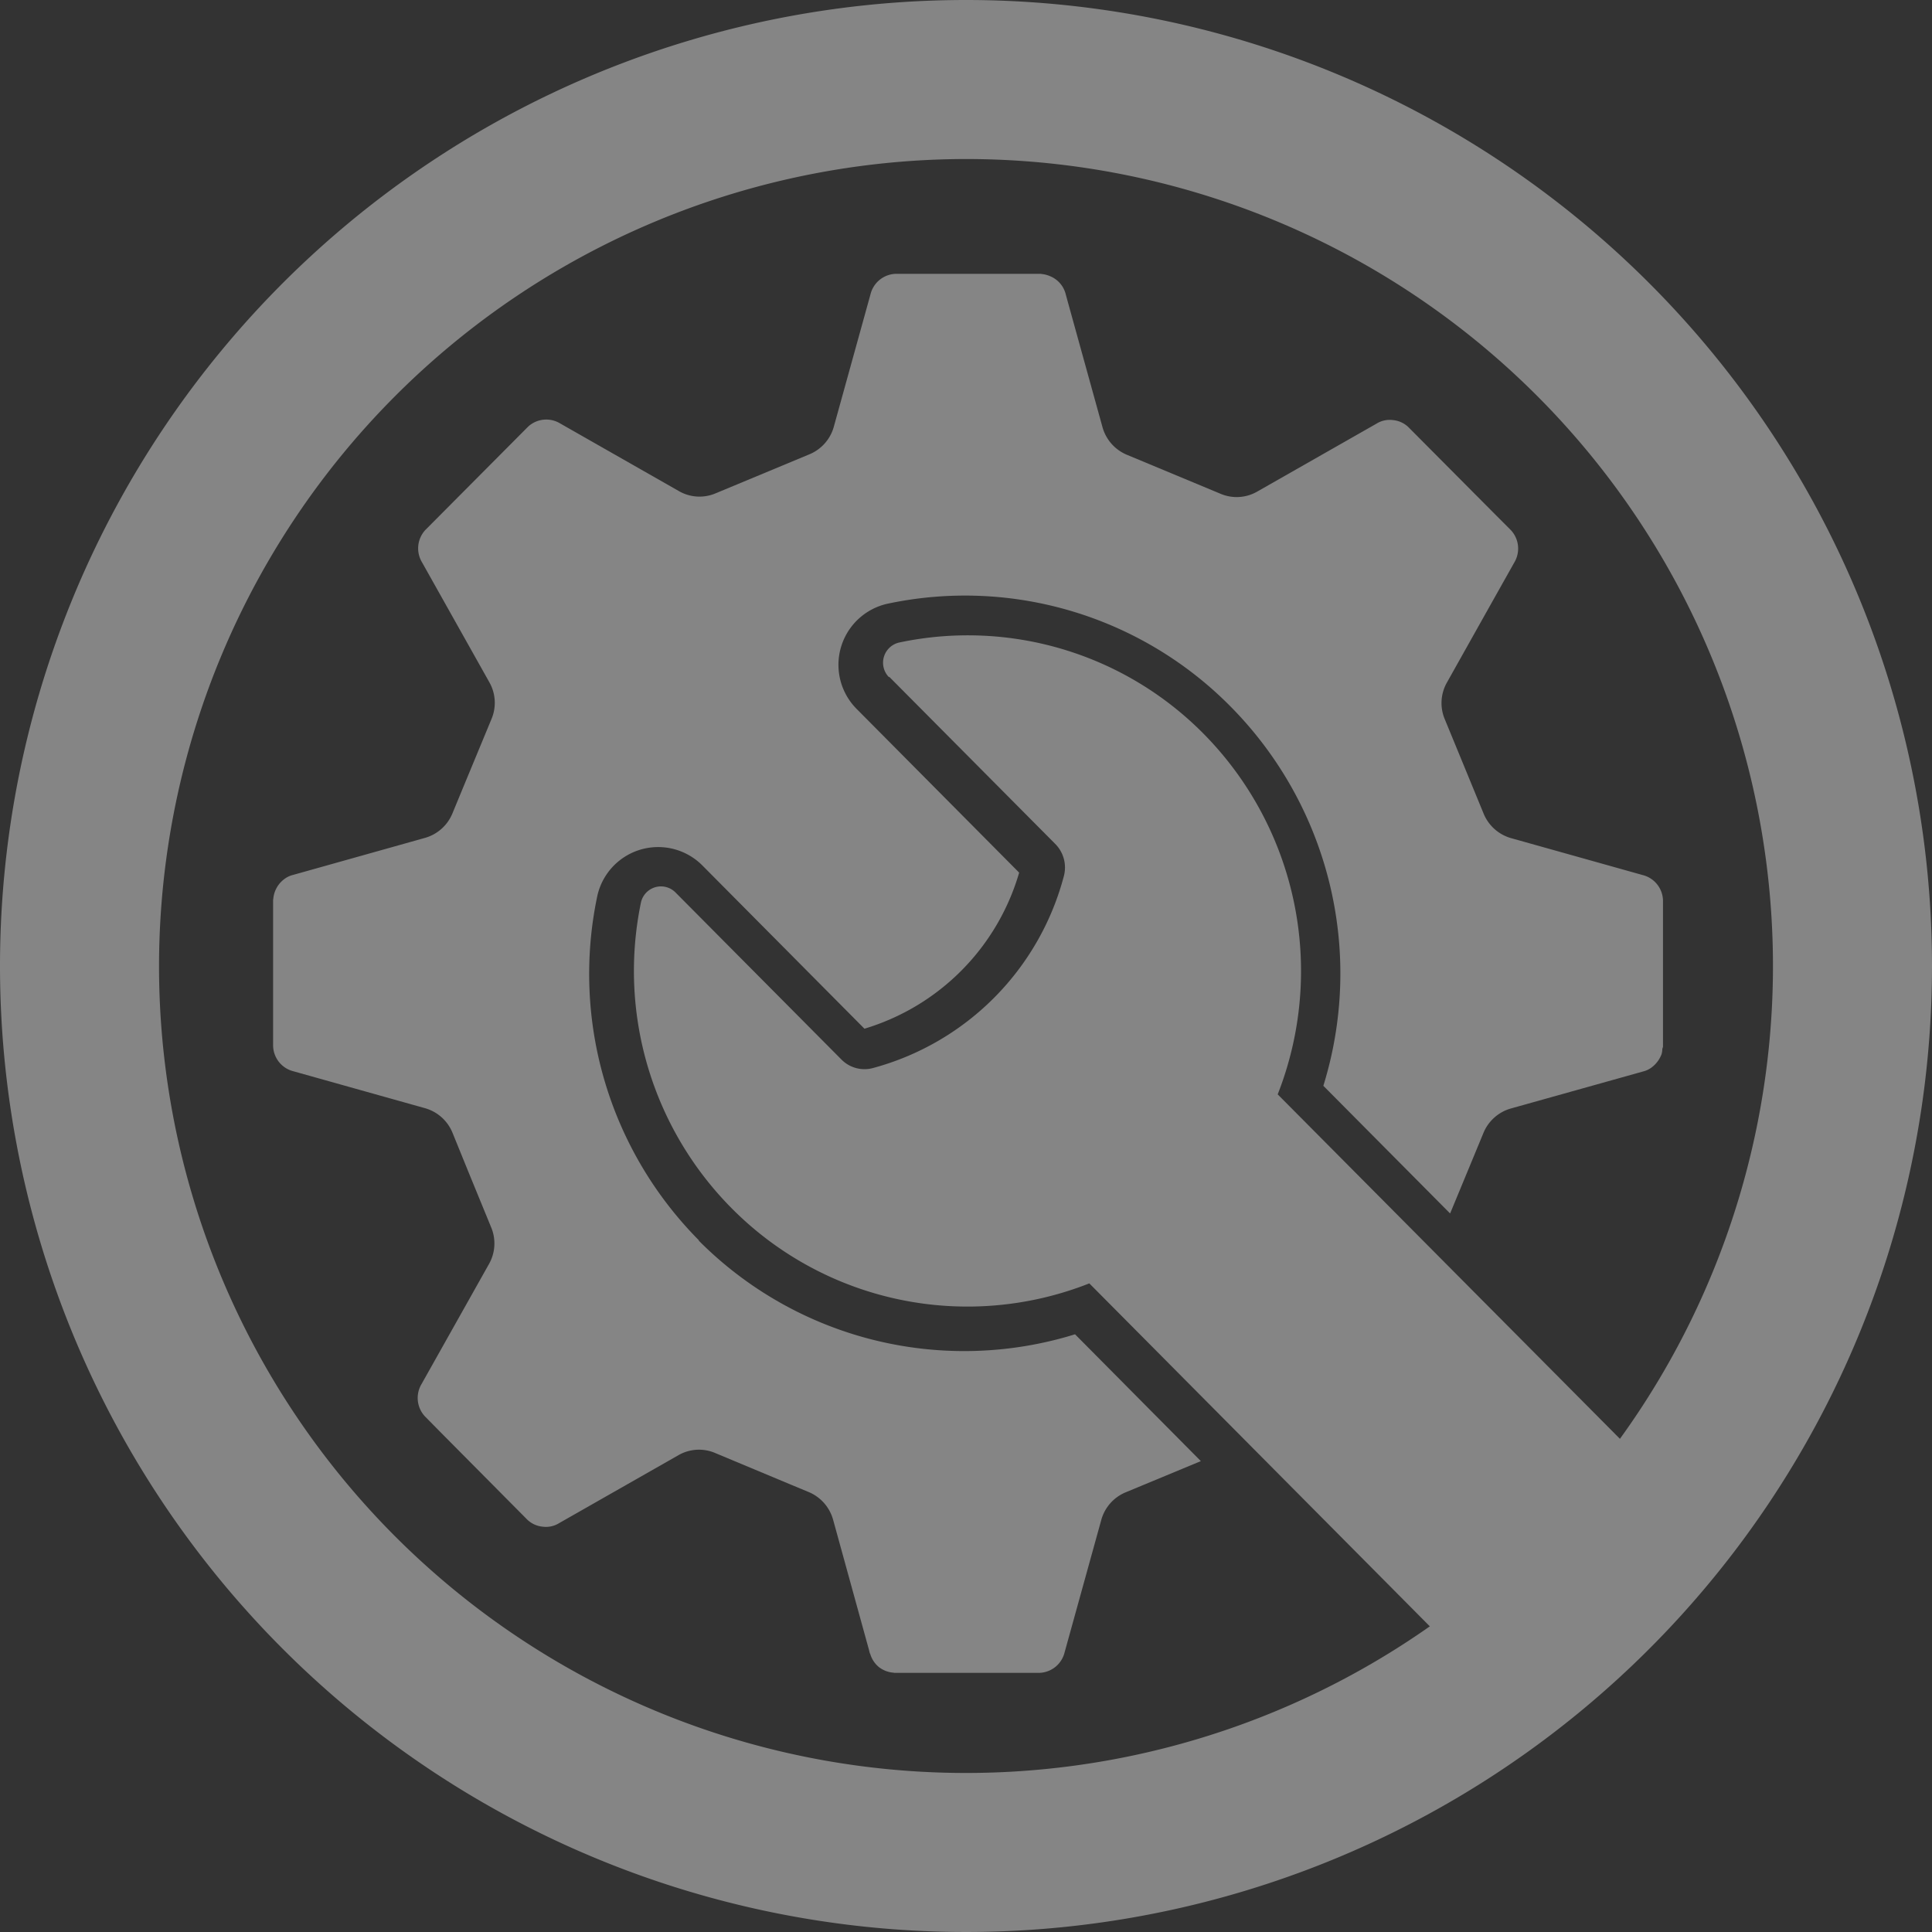 <svg xmlns="http://www.w3.org/2000/svg" width="140" height="140" viewBox="0 0 140 140"><rect x="0" y="0" width="140" height="140" fill="#333333" stroke="none"/><g opacity="0.402"><path d="M70,11.524A58.476,58.476,0,1,1,11.524,70,58.533,58.533,0,0,1,70,11.524M70,0a70,70,0,1,0,70,70A70.007,70.007,0,0,0,70,0Z" fill="#fff"/><path d="M42.888,82.1A27.4,27.4,0,0,1,35.5,57.208a4.516,4.516,0,0,1,7.622-2.288L54.873,66.756a16.664,16.664,0,0,0,11.211-11.31L54.3,43.576a4.534,4.534,0,0,1,2.272-7.622A27.045,27.045,0,0,1,81.394,43.4a27.49,27.49,0,0,1,6.733,27.493l9.186,9.252,1.5-3.622h0l.905-2.19a3.048,3.048,0,0,1,1.992-1.794l7.408-2.074,2.173-.609a1.711,1.711,0,0,0,.56-.247,2.137,2.137,0,0,0,.757-.938l.016-.033a1.4,1.4,0,0,0,.066-.379c0-.082.049-.148.049-.23h0V57.455a1.95,1.95,0,0,0-.889-1.58,1.878,1.878,0,0,0-.56-.247l-9.565-2.683a3.048,3.048,0,0,1-1.992-1.794l-1.185-2.881L96.935,44.35a3.02,3.02,0,0,1,.148-2.683l3.325-5.927,1.564-2.782a1.961,1.961,0,0,0-.247-2.321h0L100.689,29.6l-6.4-6.437a1.858,1.858,0,0,0-1.119-.51,1.809,1.809,0,0,0-1.2.263l-8.643,4.922a2.985,2.985,0,0,1-2.667.148L75.171,25.7,73.9,25.171a3.055,3.055,0,0,1-1.778-2.008l-2.519-9.1-.148-.543a1.908,1.908,0,0,0-1.07-1.268,2.1,2.1,0,0,0-.626-.181c-.049,0-.082-.016-.132-.016h-10.5a1.948,1.948,0,0,0-1.811,1.465L52.65,23.146a3.039,3.039,0,0,1-1.778,1.992l-6.766,2.815a2.985,2.985,0,0,1-2.667-.148L32.8,22.883a1.936,1.936,0,0,0-2.3.247L23.05,30.62a1.961,1.961,0,0,0-.247,2.321l4.889,8.709a3.02,3.02,0,0,1,.148,2.683l-1.91,4.61h0l-.905,2.19a3.048,3.048,0,0,1-1.992,1.794l-7.8,2.19-1.762.494a1.711,1.711,0,0,0-.56.247,2,2,0,0,0-.873,1.465c0,.033-.016.082-.016.115h0V68.007a1.95,1.95,0,0,0,.889,1.58,1.877,1.877,0,0,0,.56.247l8.627,2.42.938.263a3.048,3.048,0,0,1,1.992,1.794l1.185,2.914,1.6,3.9a3.02,3.02,0,0,1-.148,2.683L24.186,90,22.77,92.52a1.961,1.961,0,0,0,.247,2.321h0l1.2,1.218,6.223,6.272a1.858,1.858,0,0,0,1.119.51,1.809,1.809,0,0,0,1.2-.263l8.643-4.922a2.985,2.985,0,0,1,2.667-.148L49.555,99.8l1.268.527a3.055,3.055,0,0,1,1.778,2.008l2.6,9.433.049.2h0c0,.033.033.066.049.115a1.937,1.937,0,0,0,.609.922,1.981,1.981,0,0,0,1.021.412c.049,0,.082.016.132.016h10.5a1.948,1.948,0,0,0,1.811-1.465l2.667-9.631a3.039,3.039,0,0,1,1.778-1.992l5.433-2.255L70.134,88.9a27.119,27.119,0,0,1-27.279-6.8Z" transform="translate(7.768 7.788)" fill="#fff"/><path d="M46.4,30.97,58.45,43.1a2.426,2.426,0,0,1,.609,2.3h0A19.587,19.587,0,0,1,45.231,59.319h0a2.347,2.347,0,0,1-2.288-.609L30.908,46.593a1.484,1.484,0,0,0-2.5.741,24.418,24.418,0,0,0,6.569,22.143A24.05,24.05,0,0,0,60.9,74.926l25.139,25.32A9.674,9.674,0,1,0,99.822,86.664L74.551,61.229a24.462,24.462,0,0,0-5.383-26.143,24.018,24.018,0,0,0-22.044-6.6A1.5,1.5,0,0,0,46.383,31Z" transform="translate(18.036 18.073)" fill="#fff"/></g></svg>